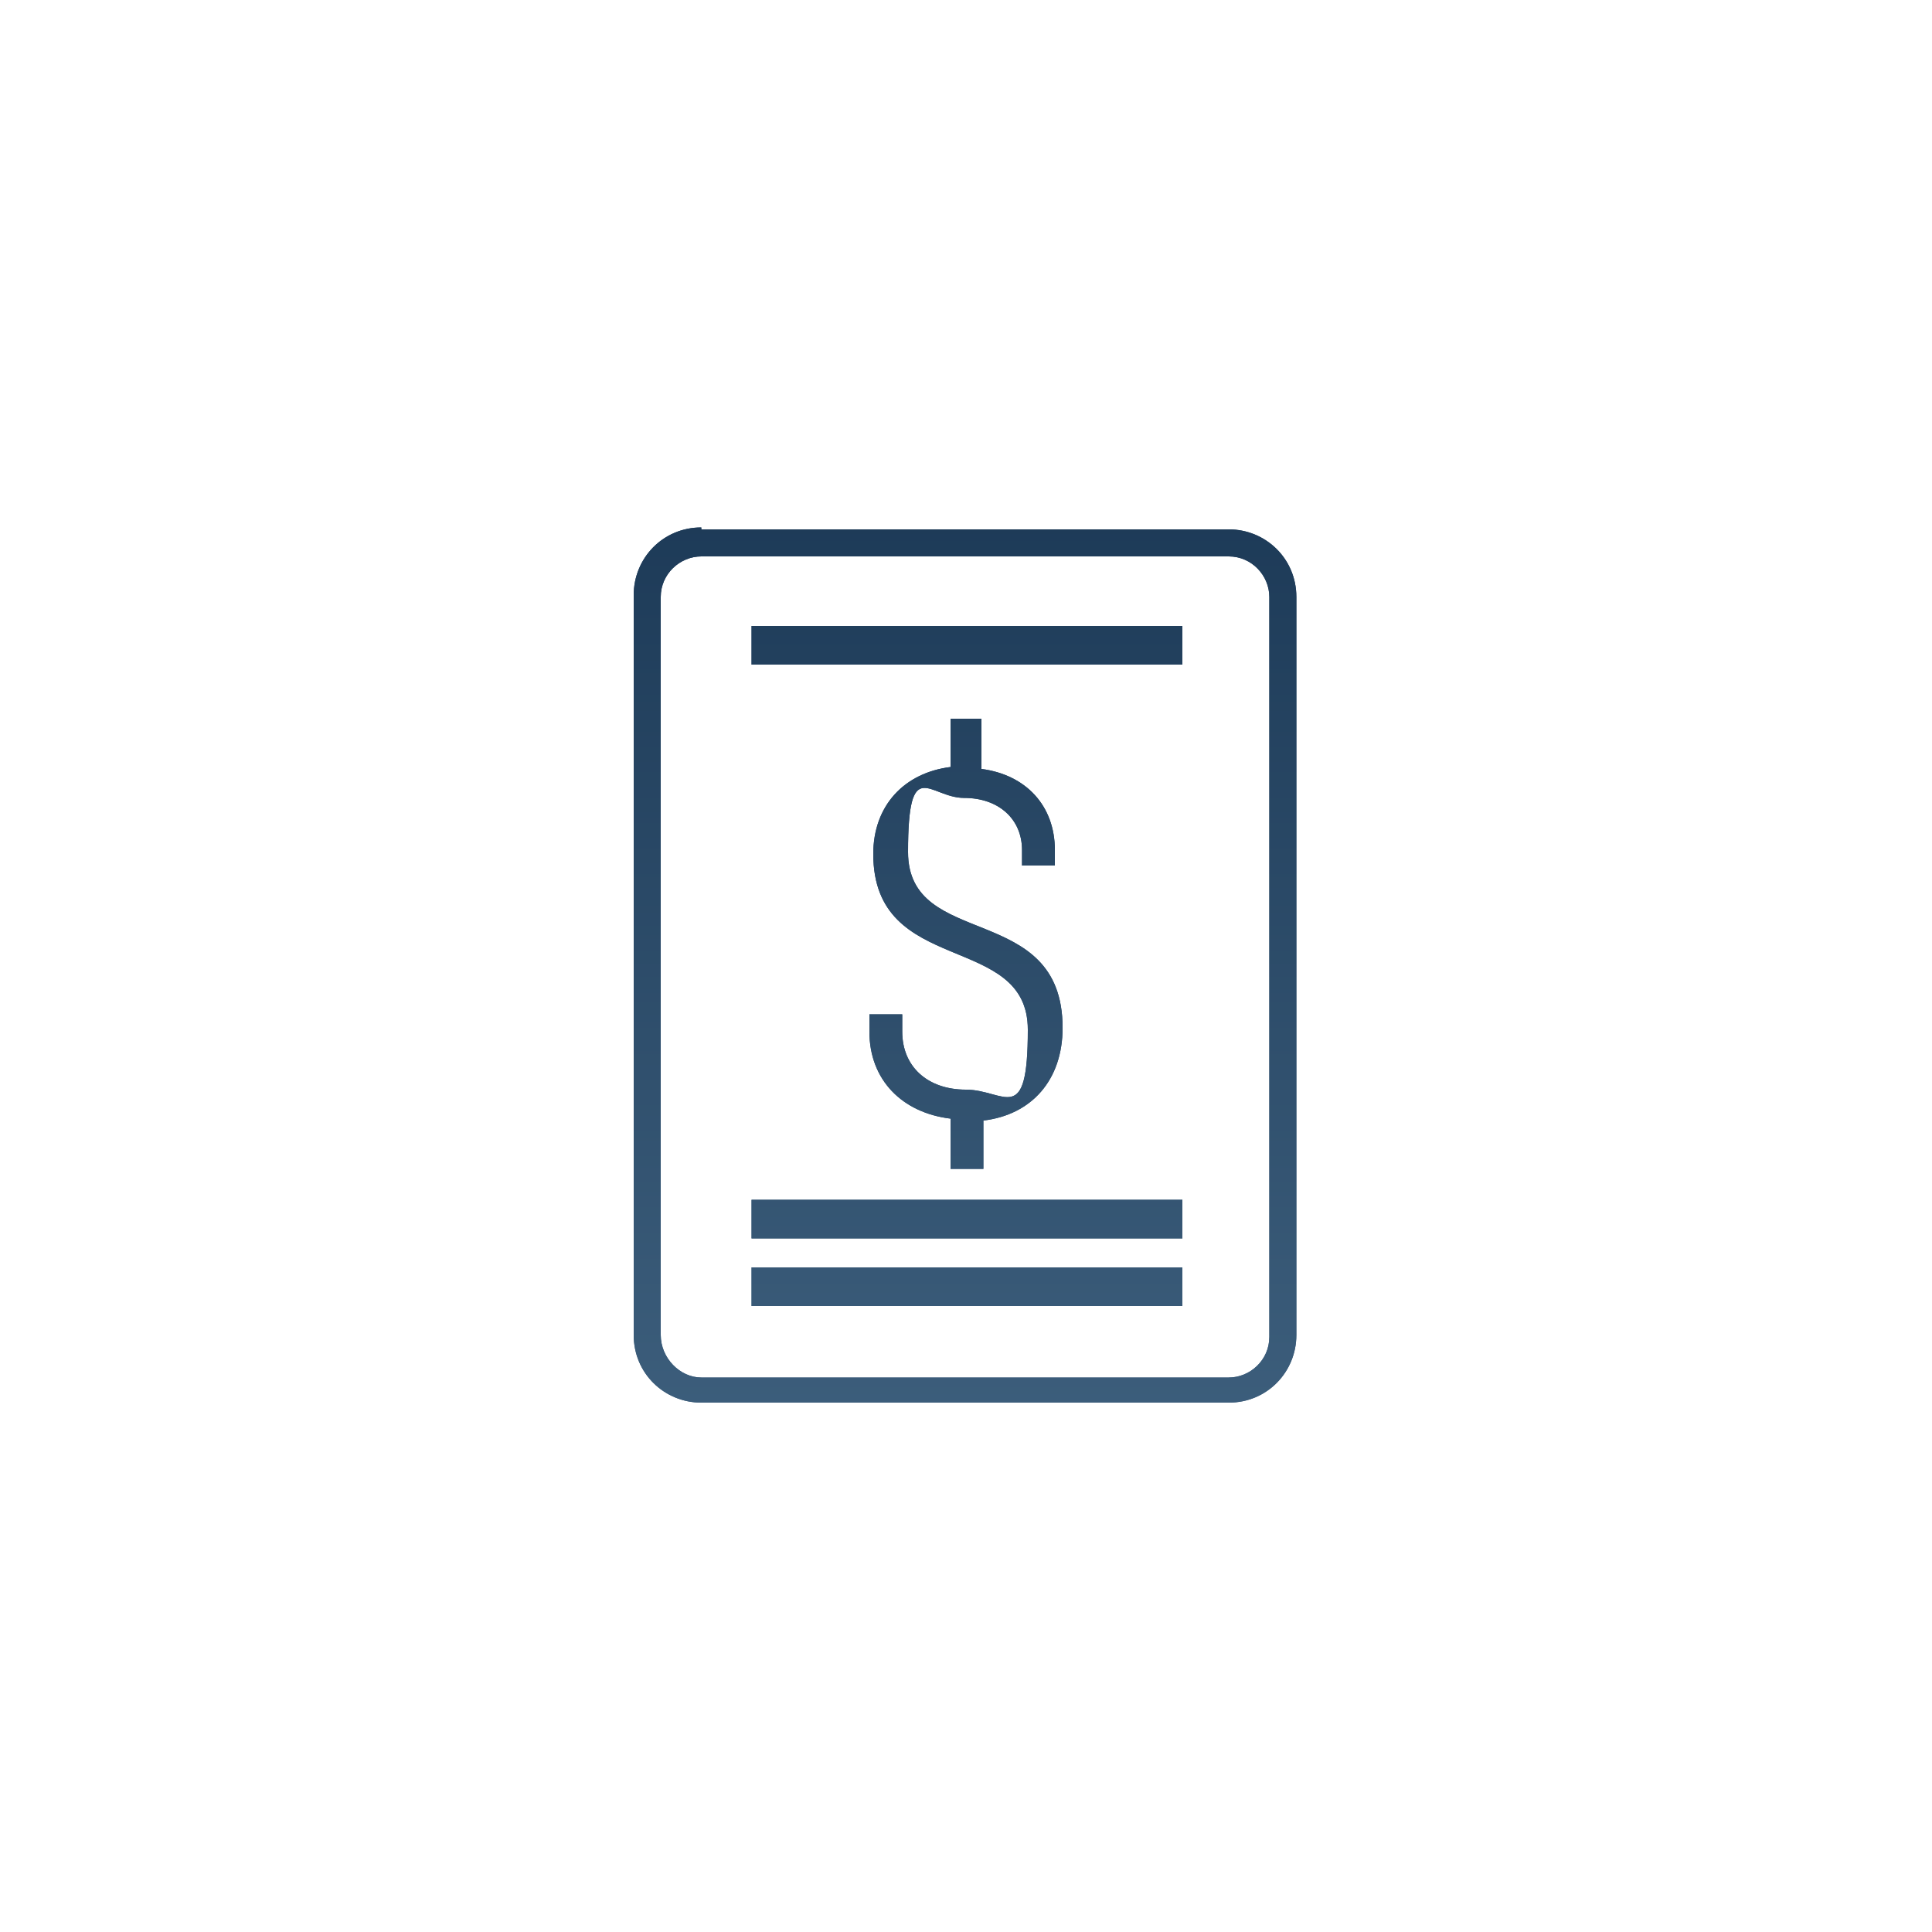 <?xml version="1.0" encoding="UTF-8"?> <svg xmlns="http://www.w3.org/2000/svg" xmlns:xlink="http://www.w3.org/1999/xlink" id="Layer_1" data-name="Layer 1" version="1.1" viewBox="0 0 100 100"><defs><style> .cls-1 { clip-path: url(#clippath); } .cls-2 { fill: none; } .cls-2, .cls-3, .cls-4, .cls-5, .cls-6, .cls-7, .cls-8, .cls-9, .cls-10, .cls-11, .cls-12 { stroke-width: 0px; } .cls-3 { fill: url(#linear-gradient); } .cls-4 { fill: url(#linear-gradient-10); } .cls-13 { clip-path: url(#clippath-1); } .cls-14 { clip-path: url(#clippath-4); } .cls-15 { clip-path: url(#clippath-3); } .cls-16 { clip-path: url(#clippath-2); } .cls-5 { fill: url(#linear-gradient-4); } .cls-6 { fill: url(#linear-gradient-2); } .cls-7 { fill: url(#linear-gradient-3); } .cls-8 { fill: url(#linear-gradient-8); } .cls-9 { fill: url(#linear-gradient-9); } .cls-10 { fill: url(#linear-gradient-7); } .cls-11 { fill: url(#linear-gradient-5); } .cls-12 { fill: url(#linear-gradient-6); } </style><linearGradient id="linear-gradient" x1="49.9" y1="1.7" x2="49.9" y2="102.5" gradientTransform="translate(0 102) scale(1 -1)" gradientUnits="userSpaceOnUse"><stop offset="0" stop-color="#4e7290"></stop><stop offset="1" stop-color="#0b2643"></stop></linearGradient><clipPath id="clippath"><path class="cls-2" d="M34.2,69.1V30.9c0-1.2,1-2.1,2.1-2.1h27.3c1.2,0,2.1,1,2.1,2.1v38.3c0,1.2-1,2.1-2.1,2.1h-27.3c-1.1,0-2.1-1-2.1-2.2M36.3,27.3c-2,0-3.5,1.6-3.5,3.5v38.3c0,2,1.6,3.5,3.5,3.5h27.3c2,0,3.5-1.6,3.5-3.5V30.9c0-2-1.6-3.5-3.5-3.5h-27.3Z"></path></clipPath><linearGradient id="linear-gradient-2" x1="50" y1="1.7" x2="50" y2="102.5" gradientTransform="translate(0 102) scale(1 -1)" gradientUnits="userSpaceOnUse"><stop offset="0" stop-color="#4e7290"></stop><stop offset="1" stop-color="#0b2643"></stop></linearGradient><linearGradient id="linear-gradient-3" x1="50" y1="1.7" x2="50" y2="102.5" gradientTransform="translate(0 102) scale(1 -1)" gradientUnits="userSpaceOnUse"><stop offset="0" stop-color="#4e7290"></stop><stop offset="1" stop-color="#0b2643"></stop></linearGradient><clipPath id="clippath-1"><path class="cls-2" d="M49.2,37.1v2.6c-2.4.3-4,2-4,4.5,0,6.4,8,4,8,9.1s-1.2,3.1-3.2,3.1-3.3-1.2-3.3-3v-.9h-1.7v.9c0,2.5,1.7,4.2,4.2,4.5v2.6h1.7v-2.5c2.5-.3,4.1-2.1,4.1-4.8,0-6.6-8-4-8-9.1s1.1-2.8,2.9-2.8,3,1.1,3,2.7v.8h1.7v-.8c0-2.3-1.5-3.9-3.8-4.2v-2.6h-1.6Z"></path></clipPath><linearGradient id="linear-gradient-4" x1="50" y1="1.7" x2="50" y2="102.5" gradientTransform="translate(0 102) scale(1 -1)" gradientUnits="userSpaceOnUse"><stop offset="0" stop-color="#4e7290"></stop><stop offset="1" stop-color="#0b2643"></stop></linearGradient><linearGradient id="linear-gradient-5" x1="50.1" y1="1.7" x2="50.1" y2="102.5" gradientTransform="translate(0 102) scale(1 -1)" gradientUnits="userSpaceOnUse"><stop offset="0" stop-color="#4e7290"></stop><stop offset="1" stop-color="#0b2643"></stop></linearGradient><clipPath id="clippath-2"><rect class="cls-2" x="38.9" y="32.4" width="22.3" height="2"></rect></clipPath><linearGradient id="linear-gradient-6" x1="50.1" y1="1.7" x2="50.1" y2="102.5" gradientTransform="translate(0 102) scale(1 -1)" gradientUnits="userSpaceOnUse"><stop offset="0" stop-color="#4e7290"></stop><stop offset="1" stop-color="#0b2643"></stop></linearGradient><linearGradient id="linear-gradient-7" x1="50.1" y1="1.7" x2="50.1" y2="102.5" gradientTransform="translate(0 102) scale(1 -1)" gradientUnits="userSpaceOnUse"><stop offset="0" stop-color="#4e7290"></stop><stop offset="1" stop-color="#0b2643"></stop></linearGradient><clipPath id="clippath-3"><rect class="cls-2" x="38.9" y="62.1" width="22.3" height="2"></rect></clipPath><linearGradient id="linear-gradient-8" x1="50.1" y1="1.7" x2="50.1" y2="102.5" gradientTransform="translate(0 102) scale(1 -1)" gradientUnits="userSpaceOnUse"><stop offset="0" stop-color="#4e7290"></stop><stop offset="1" stop-color="#0b2643"></stop></linearGradient><linearGradient id="linear-gradient-9" x1="50.1" y1="1.7" x2="50.1" y2="102.5" gradientTransform="translate(0 102) scale(1 -1)" gradientUnits="userSpaceOnUse"><stop offset="0" stop-color="#4e7290"></stop><stop offset="1" stop-color="#0b2643"></stop></linearGradient><clipPath id="clippath-4"><rect class="cls-2" x="38.9" y="65.6" width="22.3" height="2"></rect></clipPath><linearGradient id="linear-gradient-10" x1="50.1" y1="1.7" x2="50.1" y2="102.5" gradientTransform="translate(0 102) scale(1 -1)" gradientUnits="userSpaceOnUse"><stop offset="0" stop-color="#4e7290"></stop><stop offset="1" stop-color="#0b2643"></stop></linearGradient></defs><g><path id="SVGID" class="cls-3" d="M34.2,69.1V30.9c0-1.2,1-2.1,2.1-2.1h27.3c1.2,0,2.1,1,2.1,2.1v38.3c0,1.2-1,2.1-2.1,2.1h-27.3c-1.1,0-2.1-1-2.1-2.2M36.3,27.3c-2,0-3.5,1.6-3.5,3.5v38.3c0,2,1.6,3.5,3.5,3.5h27.3c2,0,3.5-1.6,3.5-3.5V30.9c0-2-1.6-3.5-3.5-3.5h-27.3Z"></path><g class="cls-1"><rect class="cls-6" x="32.8" y="27.3" width="34.4" height="45.4"></rect></g></g><g><path id="SVGID-2" data-name="SVGID" class="cls-7" d="M49.2,37.1v2.6c-2.4.3-4,2-4,4.5,0,6.4,8,4,8,9.1s-1.2,3.1-3.2,3.1-3.3-1.2-3.3-3v-.9h-1.7v.9c0,2.5,1.7,4.2,4.2,4.5v2.6h1.7v-2.5c2.5-.3,4.1-2.1,4.1-4.8,0-6.6-8-4-8-9.1s1.1-2.8,2.9-2.8,3,1.1,3,2.7v.8h1.7v-.8c0-2.3-1.5-3.9-3.8-4.2v-2.6h-1.6Z"></path><g class="cls-13"><rect class="cls-5" x="45" y="37.1" width="10" height="23.5"></rect></g></g><g><rect id="SVGID-3" data-name="SVGID" class="cls-11" x="38.9" y="32.4" width="22.3" height="2"></rect><g class="cls-16"><rect class="cls-12" x="38.9" y="32.4" width="22.3" height="2"></rect></g></g><g><rect id="SVGID-4" data-name="SVGID" class="cls-10" x="38.9" y="62.1" width="22.3" height="2"></rect><g class="cls-15"><rect class="cls-8" x="38.9" y="62.1" width="22.3" height="2"></rect></g></g><g><rect id="SVGID-5" data-name="SVGID" class="cls-9" x="38.9" y="65.6" width="22.3" height="2"></rect><g class="cls-14"><rect class="cls-4" x="38.9" y="65.6" width="22.3" height="2"></rect></g></g></svg> 